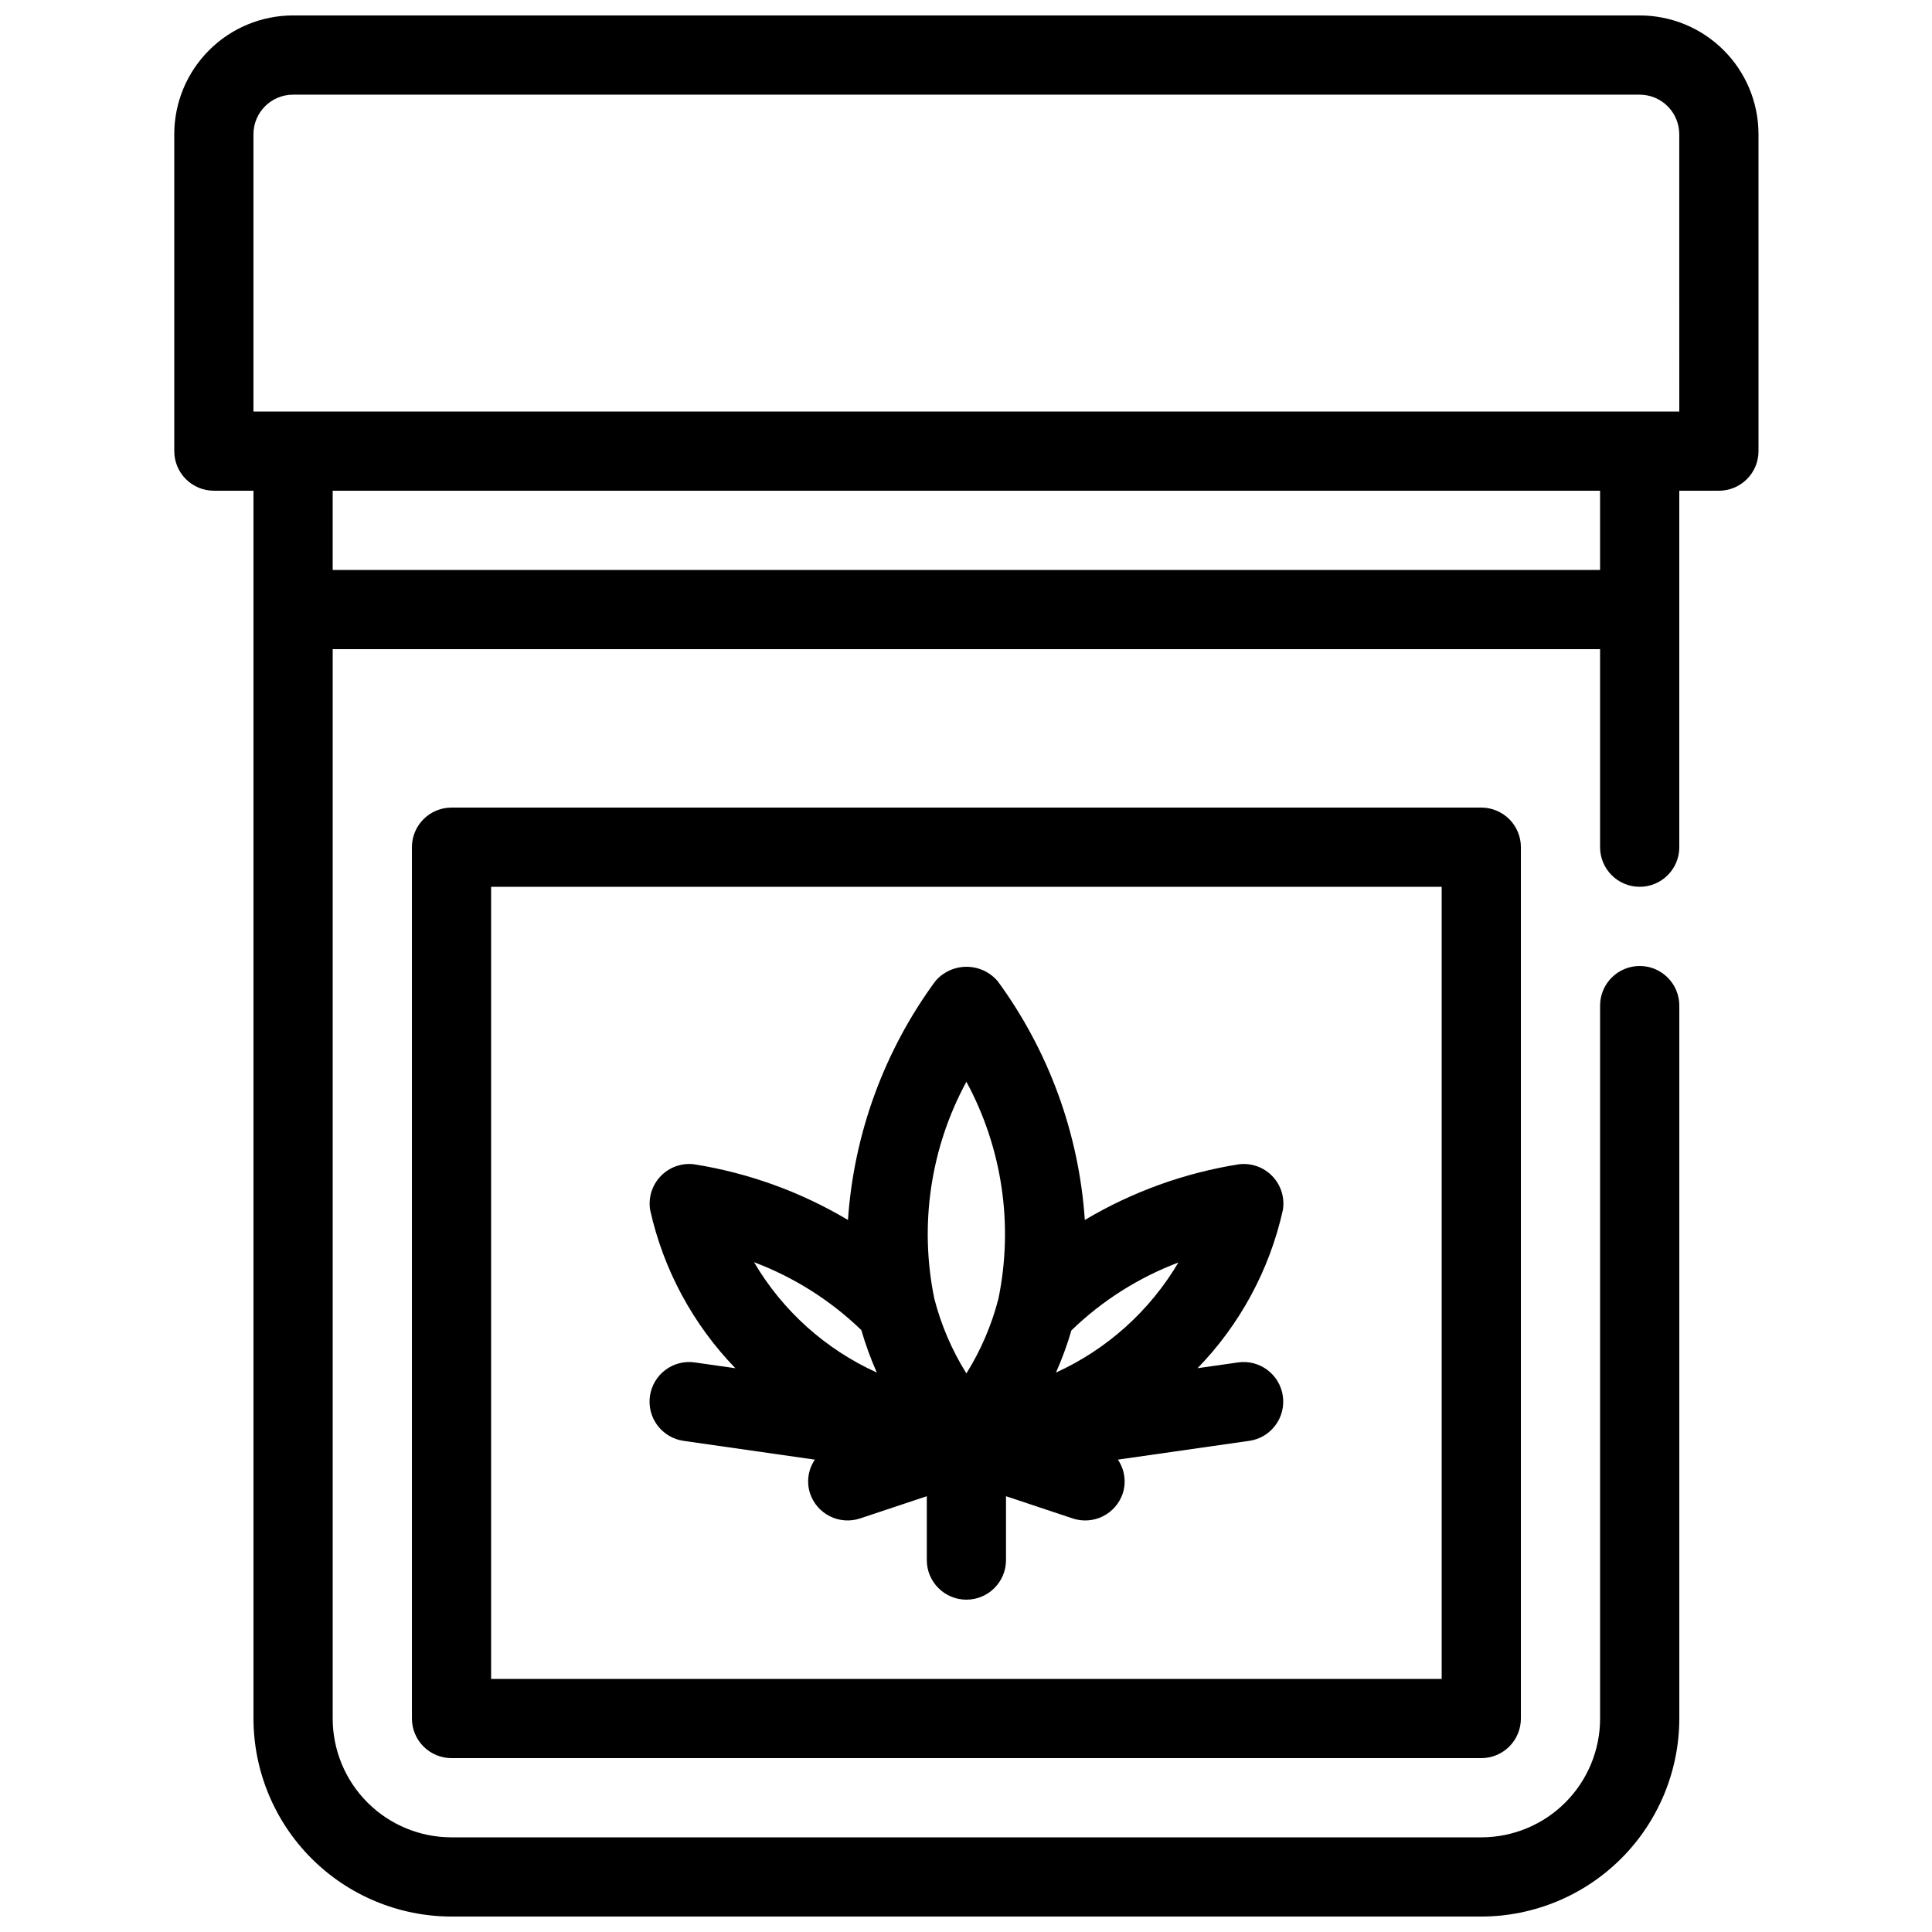 <?xml version="1.0" encoding="UTF-8"?>
<!-- Uploaded to: SVG Find, www.svgrepo.com, Generator: SVG Find Mixer Tools -->
<svg width="800px" height="800px" version="1.1" viewBox="144 144 512 512" xmlns="http://www.w3.org/2000/svg">
 <defs>
  <clipPath id="a">
   <path d="m190 148.09h421v503.81h-421z"/>
  </clipPath>
 </defs>
 <path d="m316.24 513.96c-0.395 2.754 0.32 5.555 1.992 7.785 1.668 2.227 4.156 3.699 6.91 4.098l34.805 4.977v-0.004c-1.785 2.625-2.258 5.926-1.281 8.941 1.832 5.5 7.769 8.473 13.27 6.644l17.676-5.887v16.918c0 5.797 4.699 10.496 10.492 10.496 5.797 0 10.496-4.699 10.496-10.496v-16.918l17.664 5.887h0.004c2.641 0.883 5.523 0.676 8.016-0.57 2.488-1.246 4.383-3.43 5.262-6.074 0.969-3.019 0.492-6.316-1.293-8.941l34.805-4.977v0.004c5.738-0.82 9.727-6.141 8.906-11.879-0.82-5.738-6.137-9.727-11.875-8.906l-10.727 1.531v0.004c11.262-11.605 19.09-26.105 22.605-41.891 0.551-3.266-0.477-6.602-2.766-8.992-2.289-2.394-5.574-3.566-8.863-3.164-14.43 2.281-28.293 7.289-40.848 14.758-1.547-22.859-9.555-44.809-23.094-63.289-2.062-2.418-5.082-3.809-8.258-3.809-3.18 0-6.199 1.391-8.262 3.809-13.562 18.473-21.594 40.426-23.156 63.289-12.531-7.461-26.371-12.469-40.777-14.758-3.289-0.406-6.574 0.766-8.867 3.16-2.293 2.391-3.32 5.727-2.769 8.996 3.516 15.777 11.332 30.273 22.574 41.891l-10.738-1.531 0.004-0.004c-2.762-0.402-5.566 0.312-7.801 1.98-2.231 1.672-3.707 4.16-4.106 6.922zm111.7-17.402c8.125-7.859 17.77-13.98 28.34-17.98-7.57 12.816-18.895 22.996-32.441 29.168 1.613-3.633 2.984-7.371 4.102-11.188zm-27.836-65.883c9.508 17.566 12.516 37.922 8.492 57.484-1.797 7-4.66 13.68-8.492 19.809-3.832-6.129-6.699-12.809-8.5-19.809-4.027-19.562-1.02-39.926 8.5-57.484zm-27.848 65.809h0.004c1.113 3.84 2.484 7.598 4.106 11.254-13.605-6.156-24.973-16.371-32.539-29.242 10.605 3.996 20.281 10.117 28.434 17.988z"/>
 <path d="m263.66 358.02c-5.797 0-10.496 4.699-10.496 10.496v230.91c0 2.785 1.105 5.453 3.074 7.422s4.637 3.074 7.422 3.074h272.9-0.004c2.785 0 5.453-1.105 7.422-3.074s3.074-4.637 3.074-7.422v-230.91c0-2.785-1.105-5.453-3.074-7.422s-4.637-3.074-7.422-3.074zm262.4 230.91h-251.91v-209.92h251.91z"/>
 <g clip-path="url(#a)">
  <path d="m610.02 179.58c0-8.352-3.316-16.359-9.223-22.266s-13.914-9.223-22.266-9.223h-356.86c-8.352 0-16.359 3.316-22.266 9.223s-9.223 13.914-9.223 22.266v83.969c0 2.781 1.105 5.453 3.074 7.422s4.637 3.074 7.422 3.074h10.496v325.38c0.016 13.914 5.551 27.254 15.387 37.094 9.84 9.836 23.18 15.371 37.094 15.387h272.9-0.004c13.914-0.016 27.254-5.551 37.09-15.387 9.84-9.84 15.375-23.18 15.391-37.094v-188.93c0-5.797-4.699-10.496-10.496-10.496s-10.496 4.699-10.496 10.496v188.93c0 8.352-3.316 16.363-9.223 22.266-5.902 5.906-13.914 9.223-22.266 9.223h-272.9 0.004c-8.352 0-16.363-3.316-22.266-9.223-5.906-5.902-9.223-13.914-9.223-22.266v-283.39h335.87v52.48c0 5.797 4.699 10.496 10.496 10.496s10.496-4.699 10.496-10.496v-94.465h10.496c2.785 0 5.453-1.105 7.422-3.074s3.074-4.641 3.074-7.422zm-41.984 115.46h-335.87v-20.992h335.87zm20.992-41.984h-377.86v-73.473c0-5.797 4.699-10.496 10.496-10.496h356.86c2.785 0 5.453 1.105 7.422 3.074s3.074 4.637 3.074 7.422z"/>
 </g>
</svg>